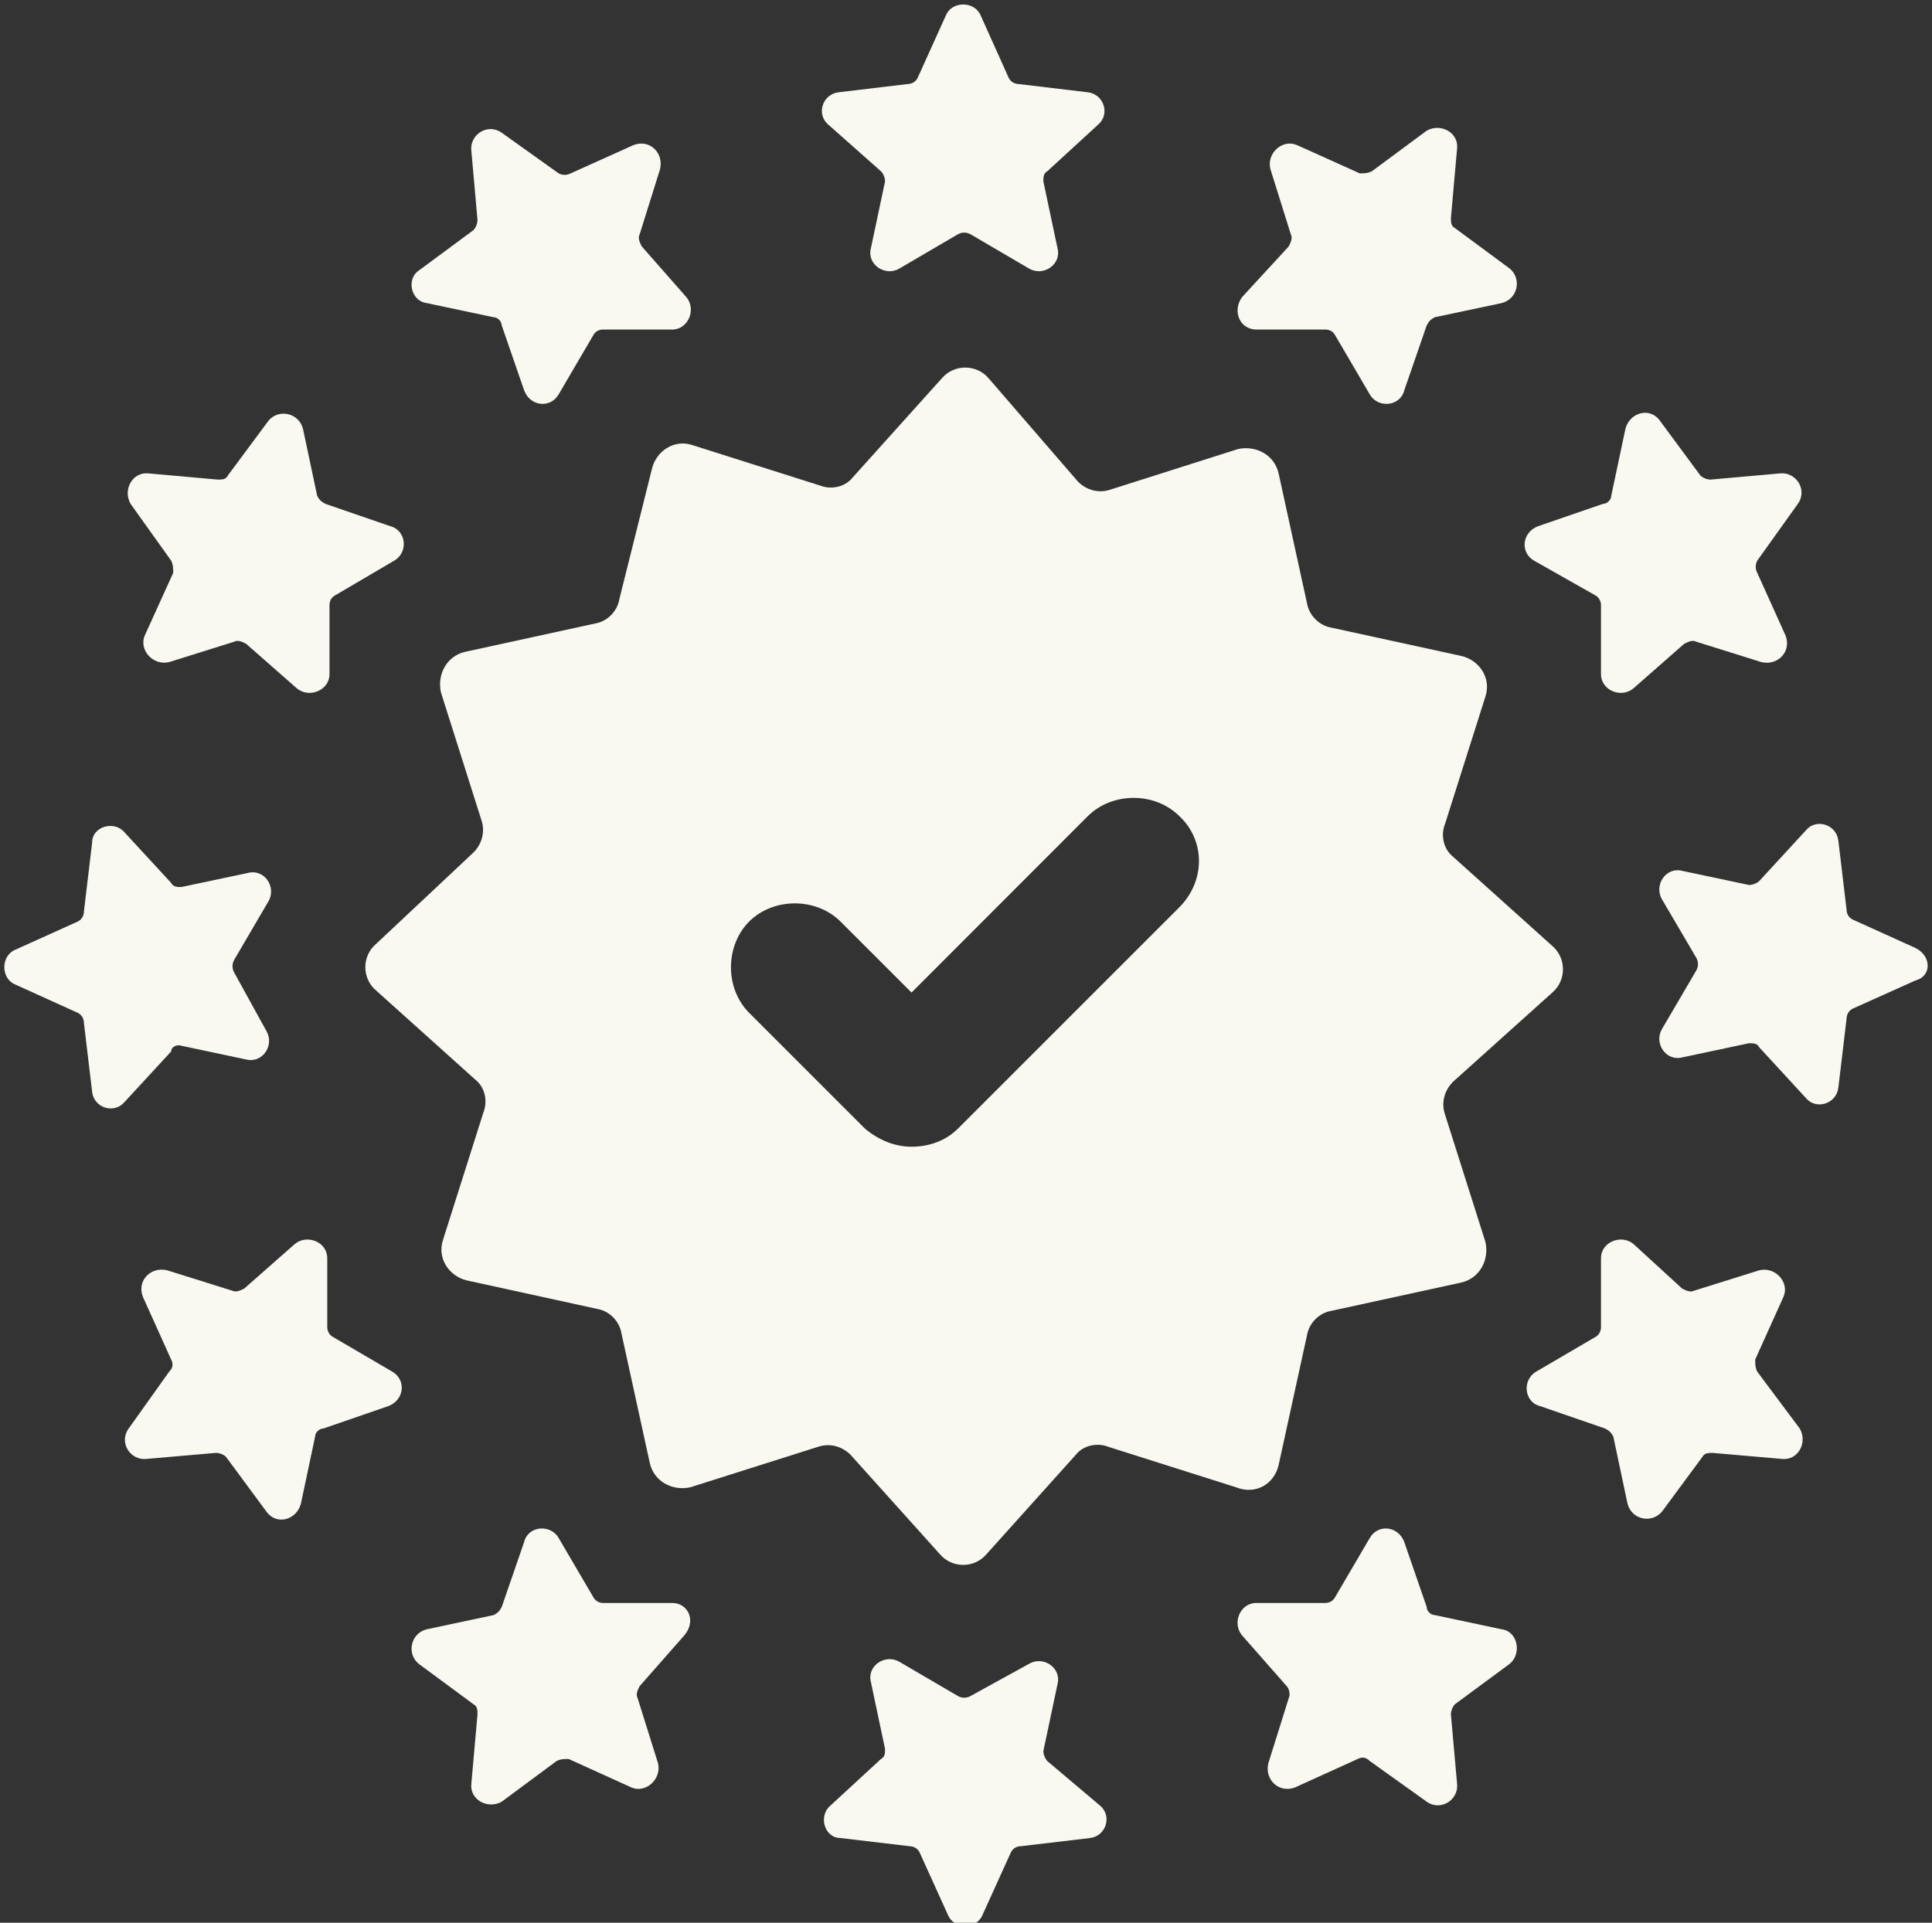 <?xml version="1.0" encoding="UTF-8" standalone="no"?><svg xmlns="http://www.w3.org/2000/svg" xmlns:xlink="http://www.w3.org/1999/xlink" fill="#000000" height="44" preserveAspectRatio="xMidYMid meet" version="1" viewBox="-0.1 -0.1 44.2 44.0" width="44.2" zoomAndPan="magnify"><rect x="-0.1" y="-0.1" width="44.2" height="44.0" fill="#333333" stroke="none"/><defs><clipPath id="a"><path d="M 18 37 L 26 37 L 26 43.969 L 18 43.969 Z M 18 37"/></clipPath></defs><g><g id="change1_1"><path d="M 20.055 3.82 C 20.102 3.867 20.148 3.961 20.148 4.051 L 19.824 5.582 C 19.73 5.953 20.148 6.234 20.473 6.047 L 21.82 5.258 C 21.914 5.211 22.004 5.211 22.098 5.258 L 23.445 6.047 C 23.77 6.234 24.188 5.953 24.094 5.582 L 23.77 4.051 C 23.77 3.961 23.77 3.867 23.859 3.82 L 25.02 2.754 C 25.301 2.52 25.16 2.059 24.789 2.012 L 23.211 1.824 C 23.117 1.824 23.027 1.777 22.98 1.688 L 22.332 0.246 C 22.191 -0.078 21.68 -0.078 21.543 0.246 L 20.891 1.688 C 20.844 1.777 20.754 1.824 20.66 1.824 L 19.082 2.012 C 18.711 2.059 18.57 2.52 18.852 2.754 L 20.055 3.82" fill="#f9f9f2"/></g><g id="change1_2"><path d="M 9.664 6.836 L 11.195 7.16 C 11.285 7.16 11.379 7.254 11.379 7.348 L 11.891 8.832 C 12.027 9.203 12.492 9.25 12.68 8.926 L 13.469 7.578 C 13.516 7.484 13.605 7.441 13.699 7.441 L 15.277 7.441 C 15.648 7.441 15.836 6.977 15.602 6.699 L 14.582 5.539 C 14.535 5.445 14.488 5.352 14.535 5.258 L 15 3.773 C 15.09 3.402 14.766 3.078 14.395 3.219 L 12.957 3.867 C 12.863 3.914 12.773 3.914 12.68 3.867 L 11.379 2.938 C 11.055 2.707 10.637 2.984 10.684 3.355 L 10.824 4.934 C 10.824 5.027 10.777 5.121 10.73 5.168 L 9.477 6.094 C 9.199 6.281 9.293 6.789 9.664 6.836" fill="#f9f9f2"/></g><g id="change1_3"><path d="M 3.816 12.73 C 3.863 12.824 3.863 12.914 3.863 13.008 L 3.211 14.445 C 3.074 14.77 3.398 15.141 3.77 15.051 L 5.254 14.586 C 5.348 14.539 5.441 14.586 5.531 14.633 L 6.691 15.652 C 6.973 15.887 7.438 15.699 7.438 15.328 L 7.438 13.75 C 7.438 13.656 7.48 13.566 7.574 13.52 L 8.918 12.73 C 9.246 12.543 9.199 12.035 8.828 11.941 L 7.344 11.43 C 7.25 11.383 7.203 11.336 7.156 11.246 L 6.832 9.715 C 6.738 9.344 6.273 9.25 6.043 9.527 L 5.113 10.781 C 5.07 10.875 4.977 10.875 4.883 10.875 L 3.305 10.734 C 2.934 10.688 2.703 11.105 2.887 11.43 L 3.816 12.73" fill="#f9f9f2"/></g><g id="change1_4"><path d="M 4 23.82 L 5.531 24.145 C 5.906 24.238 6.184 23.82 5.996 23.496 L 5.254 22.148 C 5.207 22.055 5.207 21.965 5.254 21.871 L 6.043 20.523 C 6.23 20.199 5.949 19.781 5.578 19.875 L 4.047 20.199 C 3.957 20.199 3.863 20.199 3.816 20.105 L 2.75 18.949 C 2.516 18.668 2.008 18.809 2.008 19.18 L 1.82 20.758 C 1.82 20.852 1.773 20.941 1.68 20.988 L 0.242 21.637 C -0.082 21.777 -0.082 22.289 0.242 22.426 L 1.68 23.078 C 1.773 23.125 1.82 23.215 1.82 23.309 L 2.008 24.887 C 2.051 25.258 2.516 25.398 2.75 25.117 L 3.816 23.961 C 3.816 23.867 3.91 23.82 4 23.82" fill="#f9f9f2"/></g><g id="change1_5"><path d="M 7.527 30.5 C 7.438 30.457 7.387 30.363 7.387 30.27 L 7.387 28.691 C 7.387 28.32 6.926 28.137 6.645 28.367 L 5.488 29.387 C 5.395 29.434 5.301 29.48 5.207 29.434 L 3.723 28.969 C 3.352 28.879 3.027 29.203 3.168 29.574 L 3.816 31.012 C 3.863 31.105 3.863 31.199 3.77 31.289 L 2.844 32.59 C 2.609 32.914 2.887 33.332 3.258 33.285 L 4.836 33.148 C 4.93 33.148 5.023 33.191 5.07 33.238 L 5.996 34.492 C 6.23 34.816 6.691 34.68 6.785 34.305 L 7.109 32.773 C 7.109 32.684 7.203 32.59 7.297 32.59 L 8.781 32.078 C 9.152 31.941 9.199 31.477 8.875 31.289 L 7.527 30.5" fill="#f9f9f2"/></g><g id="change1_6"><path d="M 15.277 36.582 L 13.699 36.582 C 13.605 36.582 13.516 36.535 13.469 36.441 L 12.68 35.094 C 12.492 34.77 11.98 34.816 11.891 35.188 L 11.379 36.672 C 11.332 36.766 11.285 36.812 11.195 36.859 L 9.664 37.184 C 9.293 37.277 9.199 37.742 9.477 37.973 L 10.73 38.898 C 10.824 38.945 10.824 39.039 10.824 39.133 L 10.684 40.711 C 10.637 41.082 11.055 41.312 11.379 41.129 L 12.633 40.199 C 12.727 40.152 12.816 40.152 12.91 40.152 L 14.348 40.805 C 14.672 40.941 15.043 40.617 14.953 40.246 L 14.488 38.762 C 14.441 38.668 14.488 38.574 14.535 38.484 L 15.555 37.324 C 15.836 36.996 15.648 36.582 15.277 36.582" fill="#f9f9f2"/></g><g clip-path="url(#a)" id="change1_13"><path d="M 23.859 40.199 C 23.816 40.152 23.77 40.059 23.77 39.969 L 24.094 38.438 C 24.188 38.066 23.77 37.785 23.445 37.973 L 22.098 38.715 C 22.004 38.762 21.914 38.762 21.82 38.715 L 20.473 37.926 C 20.148 37.742 19.73 38.02 19.824 38.391 L 20.148 39.922 C 20.148 40.016 20.148 40.105 20.055 40.152 L 18.898 41.219 C 18.617 41.453 18.758 41.961 19.129 41.961 L 20.707 42.148 C 20.797 42.148 20.891 42.195 20.938 42.289 L 21.59 43.727 C 21.727 44.051 22.238 44.051 22.375 43.727 L 23.027 42.289 C 23.074 42.195 23.164 42.148 23.258 42.148 L 24.836 41.961 C 25.207 41.918 25.348 41.453 25.066 41.219 L 23.859 40.199" fill="#f9f9f2"/></g><g id="change1_7"><path d="M 34.254 37.184 L 32.723 36.859 C 32.633 36.859 32.539 36.766 32.539 36.672 L 32.027 35.188 C 31.887 34.816 31.426 34.77 31.238 35.094 L 30.449 36.441 C 30.402 36.535 30.312 36.582 30.219 36.582 L 28.641 36.582 C 28.27 36.582 28.082 37.043 28.316 37.324 L 29.336 38.484 C 29.383 38.527 29.43 38.668 29.383 38.762 L 28.918 40.246 C 28.824 40.617 29.152 40.941 29.523 40.805 L 30.961 40.152 C 31.055 40.105 31.145 40.105 31.238 40.199 L 32.539 41.129 C 32.863 41.359 33.281 41.082 33.234 40.711 L 33.094 39.133 C 33.094 39.039 33.141 38.945 33.188 38.898 L 34.441 37.973 C 34.719 37.742 34.625 37.23 34.254 37.184" fill="#f9f9f2"/></g><g id="change1_8"><path d="M 40.102 31.289 C 40.055 31.199 40.055 31.105 40.055 31.012 L 40.703 29.574 C 40.844 29.25 40.52 28.879 40.148 28.969 L 38.664 29.434 C 38.57 29.48 38.477 29.434 38.383 29.387 L 37.27 28.367 C 36.992 28.137 36.527 28.32 36.527 28.691 L 36.527 30.27 C 36.527 30.363 36.48 30.457 36.391 30.5 L 35.043 31.289 C 34.719 31.477 34.766 31.988 35.137 32.078 L 36.621 32.59 C 36.715 32.637 36.762 32.684 36.809 32.773 L 37.133 34.305 C 37.227 34.68 37.688 34.77 37.922 34.492 L 38.848 33.238 C 38.895 33.148 38.988 33.148 39.082 33.148 L 40.66 33.285 C 41.031 33.332 41.262 32.914 41.074 32.59 L 40.102 31.289" fill="#f9f9f2"/></g><g id="change1_9"><path d="M 43.723 21.594 L 42.281 20.941 C 42.191 20.895 42.145 20.805 42.145 20.711 L 41.957 19.133 C 41.91 18.762 41.445 18.621 41.215 18.902 L 40.148 20.062 C 40.102 20.105 40.008 20.152 39.914 20.152 L 38.383 19.828 C 38.012 19.734 37.734 20.152 37.922 20.48 L 38.711 21.824 C 38.758 21.918 38.758 22.012 38.711 22.102 L 37.922 23.449 C 37.734 23.773 38.012 24.191 38.383 24.098 L 39.914 23.773 C 40.008 23.773 40.102 23.773 40.148 23.867 L 41.215 25.027 C 41.445 25.305 41.91 25.164 41.957 24.793 L 42.145 23.215 C 42.145 23.125 42.191 23.031 42.281 22.984 L 43.723 22.336 C 44.094 22.242 44.094 21.777 43.723 21.594" fill="#f9f9f2"/></g><g id="change1_10"><path d="M 36.391 13.52 C 36.48 13.566 36.527 13.656 36.527 13.75 L 36.527 15.328 C 36.527 15.699 36.992 15.887 37.27 15.652 L 38.43 14.633 C 38.523 14.586 38.617 14.539 38.711 14.586 L 40.195 15.051 C 40.566 15.141 40.891 14.816 40.75 14.445 L 40.102 13.008 C 40.055 12.914 40.055 12.824 40.102 12.73 L 41.031 11.43 C 41.262 11.105 40.984 10.688 40.613 10.734 L 39.035 10.875 C 38.941 10.875 38.848 10.828 38.801 10.781 L 37.875 9.527 C 37.641 9.203 37.18 9.344 37.086 9.715 L 36.762 11.246 C 36.762 11.336 36.668 11.43 36.574 11.43 L 35.09 11.941 C 34.719 12.078 34.672 12.543 34.996 12.73 L 36.391 13.52" fill="#f9f9f2"/></g><g id="change1_11"><path d="M 28.641 7.441 L 30.219 7.441 C 30.312 7.441 30.402 7.484 30.449 7.578 L 31.238 8.926 C 31.426 9.25 31.934 9.203 32.027 8.832 L 32.539 7.348 C 32.586 7.254 32.633 7.207 32.723 7.16 L 34.254 6.836 C 34.625 6.742 34.719 6.281 34.441 6.047 L 33.188 5.121 C 33.094 5.074 33.094 4.98 33.094 4.887 L 33.234 3.309 C 33.281 2.938 32.863 2.707 32.539 2.891 L 31.285 3.82 C 31.191 3.867 31.102 3.867 31.008 3.867 L 29.57 3.219 C 29.242 3.078 28.871 3.402 28.965 3.773 L 29.43 5.258 C 29.477 5.352 29.43 5.445 29.383 5.539 L 28.316 6.699 C 28.082 7.023 28.27 7.441 28.641 7.441" fill="#f9f9f2"/></g><g id="change1_12"><path d="M 26.879 20.664 L 21.82 25.723 C 21.543 26 21.168 26.141 20.754 26.141 C 20.383 26.141 20.012 26 19.684 25.723 L 17.039 23.078 C 16.484 22.52 16.484 21.547 17.039 20.988 C 17.598 20.434 18.57 20.434 19.129 20.988 L 20.754 22.613 L 24.789 18.574 C 25.348 18.02 26.32 18.02 26.879 18.574 C 27.48 19.133 27.48 20.062 26.879 20.664 Z M 29.152 33.426 L 29.801 30.457 C 29.848 30.176 30.078 29.945 30.355 29.898 L 33.328 29.25 C 33.746 29.156 33.977 28.738 33.883 28.32 L 32.957 25.398 C 32.863 25.117 32.957 24.84 33.141 24.656 L 35.414 22.613 C 35.738 22.336 35.738 21.824 35.414 21.547 L 33.141 19.504 C 32.91 19.32 32.863 18.992 32.957 18.762 L 33.883 15.84 C 34.023 15.422 33.746 15.004 33.328 14.91 L 30.355 14.262 C 30.078 14.215 29.848 13.98 29.801 13.703 L 29.152 10.734 C 29.059 10.316 28.641 10.086 28.223 10.176 L 25.301 11.105 C 25.02 11.199 24.742 11.105 24.559 10.918 L 22.516 8.555 C 22.238 8.23 21.727 8.23 21.449 8.555 L 19.406 10.828 C 19.223 11.059 18.898 11.105 18.664 11.012 L 15.742 10.086 C 15.324 9.945 14.906 10.223 14.812 10.641 L 14.07 13.609 C 14.023 13.891 13.793 14.121 13.516 14.168 L 10.543 14.816 C 10.125 14.91 9.895 15.328 9.988 15.746 L 10.914 18.668 C 11.008 18.949 10.914 19.227 10.73 19.41 L 8.504 21.5 C 8.176 21.777 8.176 22.289 8.504 22.566 L 10.777 24.609 C 11.008 24.793 11.055 25.117 10.961 25.352 L 10.035 28.273 C 9.895 28.691 10.172 29.109 10.59 29.203 L 13.559 29.852 C 13.84 29.898 14.07 30.129 14.117 30.41 L 14.766 33.379 C 14.859 33.797 15.277 34.027 15.695 33.934 L 18.617 33.008 C 18.898 32.914 19.176 33.008 19.359 33.191 L 21.402 35.465 C 21.68 35.793 22.191 35.793 22.469 35.465 L 24.512 33.191 C 24.695 32.961 25.02 32.914 25.254 33.008 L 28.176 33.934 C 28.641 34.121 29.059 33.844 29.152 33.426" fill="#f9f9f2"/></g></g></svg>